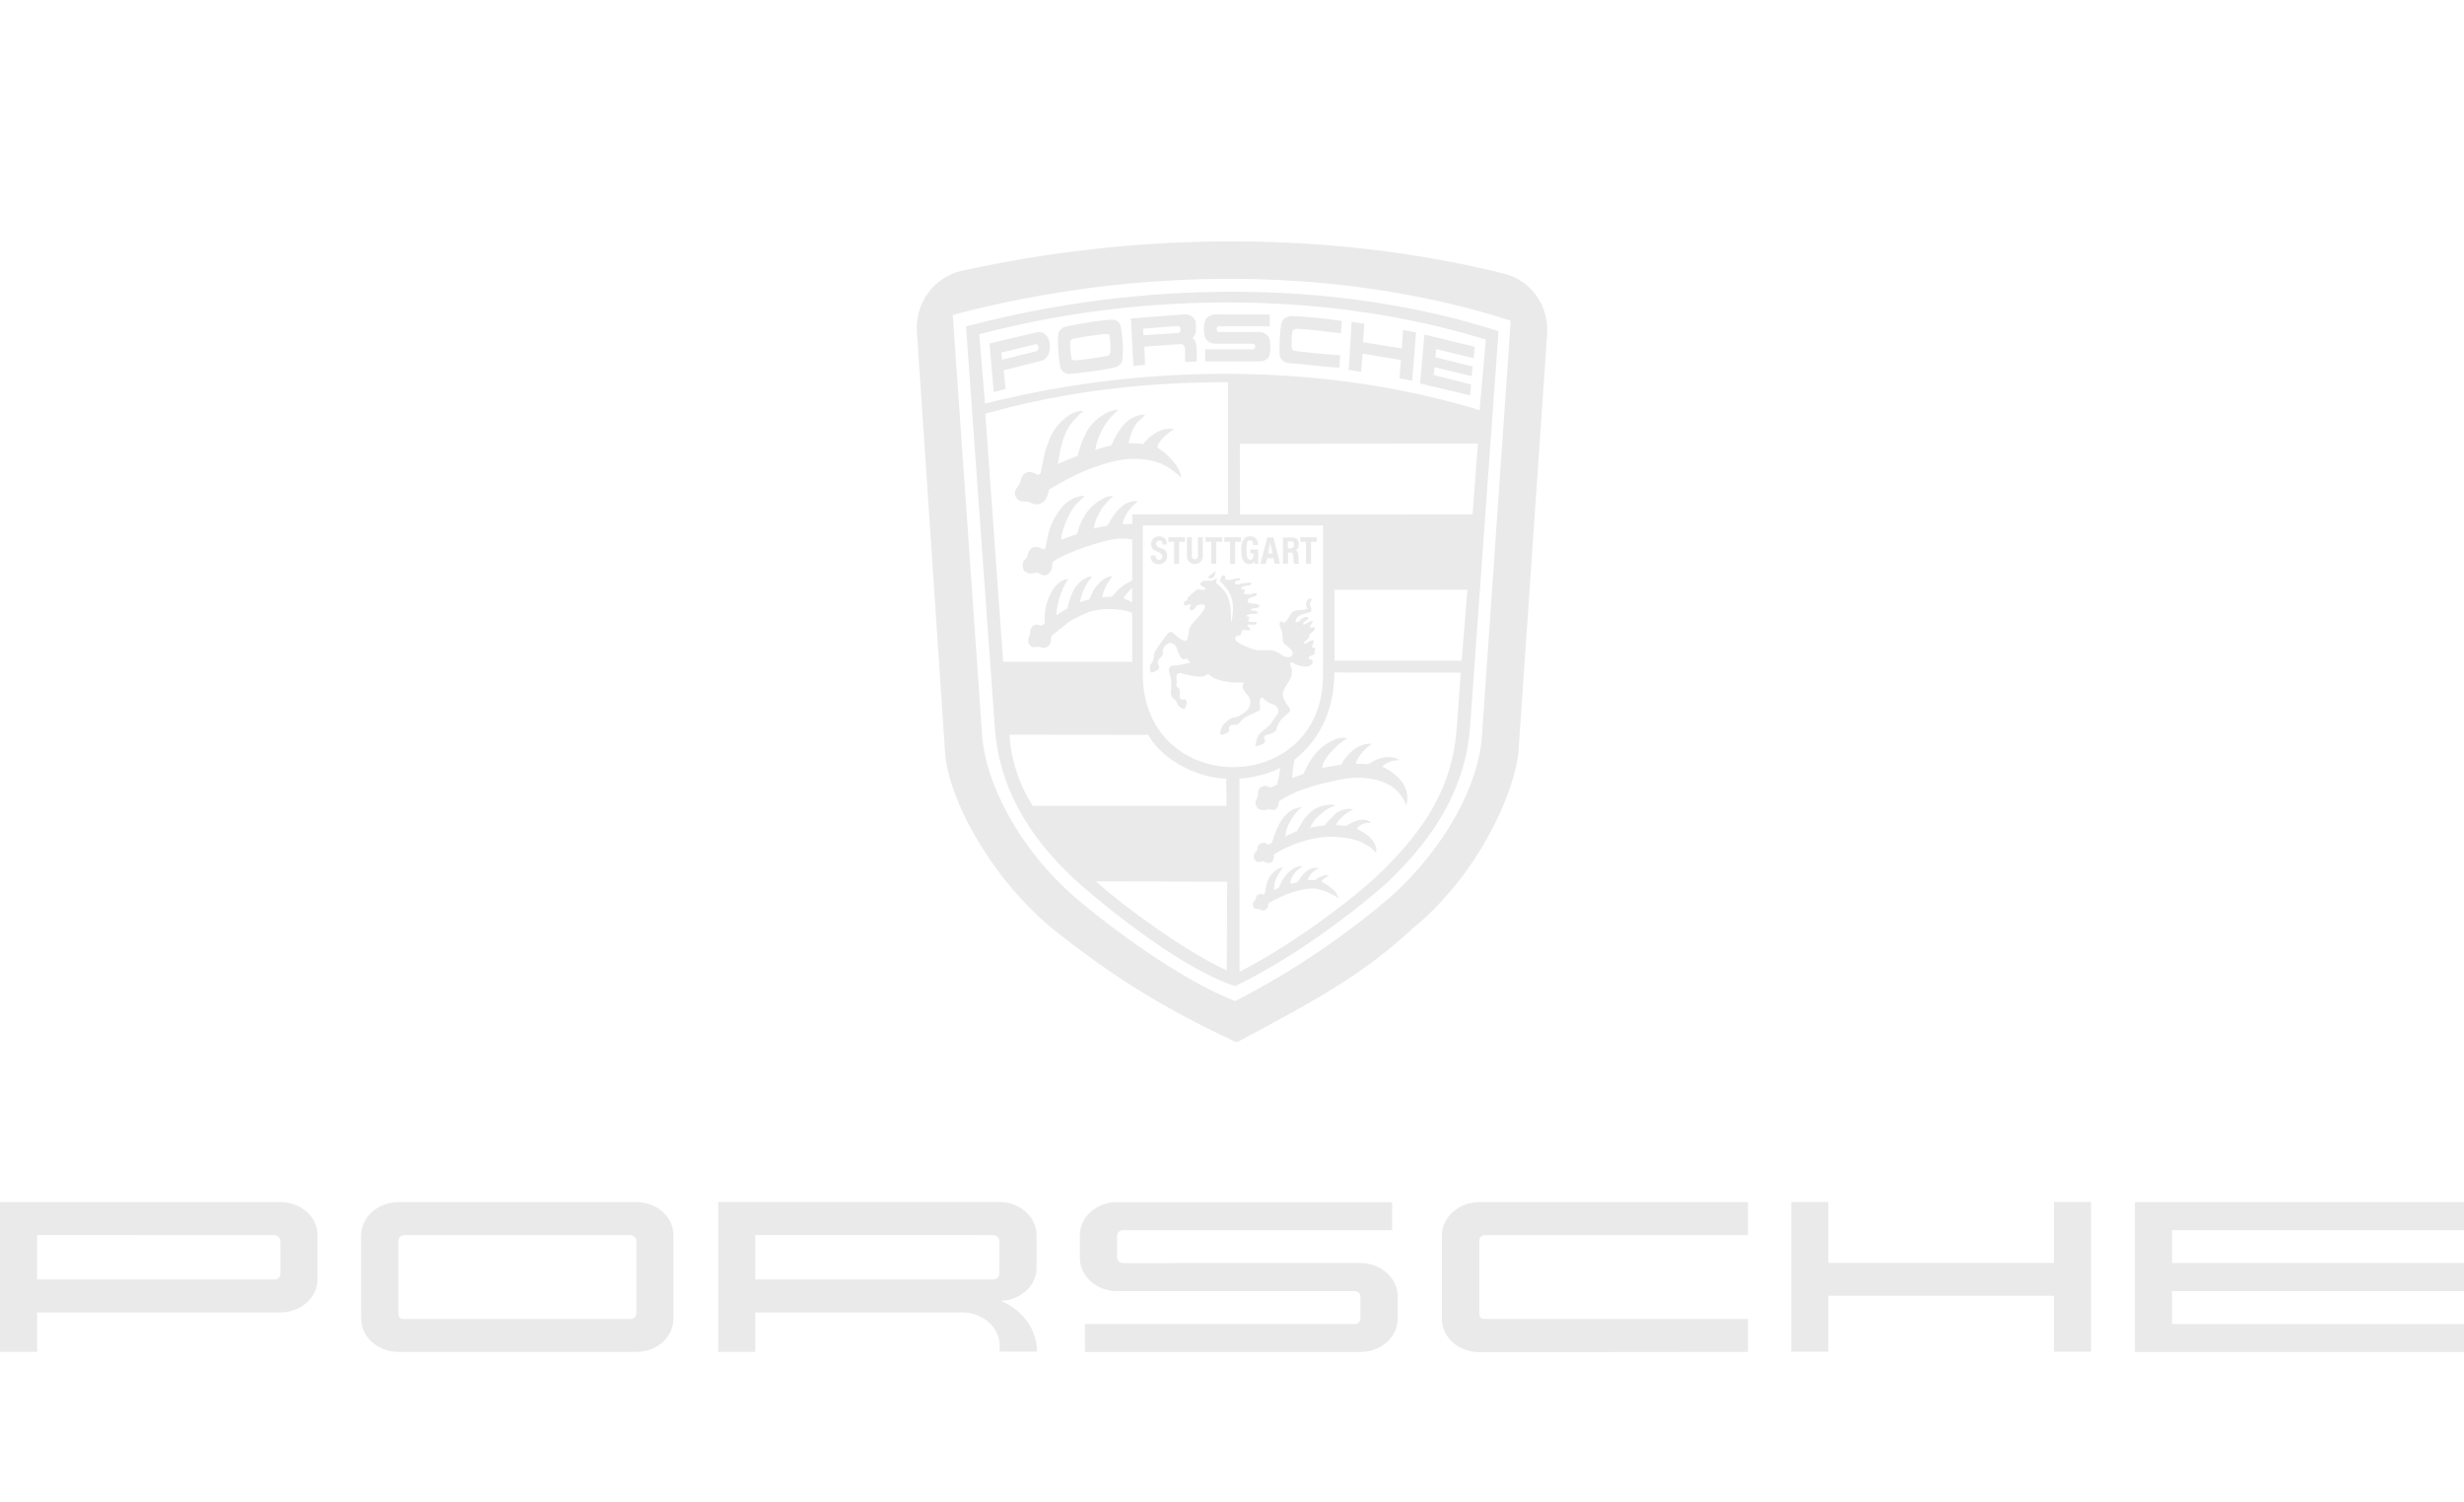 <svg width="82" height="50" viewBox="0 0 82 50" fill="none" xmlns="http://www.w3.org/2000/svg">
<path d="M72.285 40.939V42.035H82V42.969H72.285V44.065H82V44.995H71.049V40.008H82V40.939H72.285ZM68.353 42.028H60.846V40H59.612V44.986H60.846V43.124H68.353V44.986H69.587V40H68.353L68.353 42.028ZM47.986 41.109V43.892C47.985 44.037 48.017 44.181 48.078 44.315C48.14 44.45 48.231 44.572 48.346 44.675C48.461 44.778 48.598 44.859 48.749 44.915C48.9 44.971 49.062 45 49.225 45L58.172 44.992V43.896H49.392C49.351 43.895 49.312 43.881 49.282 43.856C49.252 43.831 49.234 43.797 49.231 43.761V41.258C49.237 41.215 49.261 41.175 49.298 41.147C49.335 41.118 49.383 41.103 49.432 41.104H58.172V40.008H49.24C48.909 40.007 48.592 40.122 48.357 40.329C48.122 40.535 47.988 40.816 47.986 41.11V41.109ZM45.267 42.033L37.385 42.036C37.359 42.038 37.332 42.034 37.307 42.026C37.282 42.018 37.259 42.006 37.24 41.99C37.22 41.974 37.205 41.954 37.194 41.932C37.183 41.911 37.178 41.888 37.177 41.864V41.117C37.177 41.093 37.183 41.069 37.193 41.048C37.204 41.026 37.219 41.006 37.238 40.989C37.258 40.973 37.281 40.96 37.306 40.952C37.331 40.943 37.357 40.939 37.384 40.94H46.329V40.009H37.157C36.83 40.012 36.518 40.131 36.289 40.338C36.061 40.546 35.934 40.825 35.938 41.116V41.863C35.938 42.157 36.069 42.439 36.303 42.647C36.537 42.855 36.854 42.971 37.185 42.971L45.067 42.969C45.093 42.968 45.12 42.972 45.145 42.98C45.169 42.988 45.192 43.001 45.211 43.017C45.23 43.033 45.246 43.052 45.257 43.073C45.267 43.095 45.273 43.118 45.274 43.141V43.892C45.274 43.915 45.268 43.938 45.258 43.96C45.247 43.982 45.231 44.001 45.212 44.017C45.193 44.033 45.17 44.046 45.145 44.054C45.12 44.062 45.093 44.065 45.067 44.064H36.107V44.995H45.267C45.597 44.995 45.914 44.879 46.148 44.673C46.382 44.466 46.514 44.185 46.514 43.892V43.142C46.513 42.848 46.381 42.567 46.148 42.36C45.914 42.152 45.597 42.035 45.267 42.034V42.033ZM34.509 44.969V44.982H33.267V44.786C33.267 44.492 33.136 44.21 32.901 44.003C32.668 43.795 32.35 43.678 32.019 43.678H25.136V44.99H23.902V40.004H33.256C33.419 40.004 33.58 40.032 33.731 40.087C33.881 40.143 34.018 40.224 34.133 40.326C34.248 40.428 34.34 40.549 34.403 40.683C34.465 40.816 34.497 40.959 34.497 41.104V42.185C34.499 42.471 34.376 42.746 34.153 42.953C33.93 43.16 33.625 43.281 33.303 43.291C33.664 43.44 33.969 43.676 34.183 43.974C34.396 44.271 34.51 44.617 34.509 44.97V44.969ZM33.259 41.293C33.258 41.244 33.236 41.196 33.197 41.161C33.157 41.125 33.104 41.105 33.048 41.104L25.135 41.102V42.581H33.071C33.122 42.578 33.17 42.557 33.205 42.523C33.24 42.489 33.259 42.444 33.258 42.398L33.259 41.293ZM22.411 41.106V43.889C22.412 44.034 22.38 44.178 22.318 44.312C22.256 44.446 22.165 44.567 22.05 44.67C21.934 44.773 21.797 44.854 21.647 44.909C21.496 44.964 21.334 44.993 21.171 44.992H13.272C13.108 44.993 12.946 44.966 12.794 44.911C12.643 44.856 12.505 44.775 12.388 44.673C12.272 44.571 12.179 44.45 12.116 44.316C12.052 44.182 12.019 44.038 12.018 43.893V41.11C12.02 40.816 12.153 40.535 12.388 40.328C12.623 40.121 12.941 40.005 13.272 40.006H21.191C21.516 40.01 21.827 40.127 22.056 40.333C22.284 40.539 22.412 40.817 22.411 41.106ZM21.18 41.293C21.178 41.243 21.154 41.196 21.114 41.16C21.074 41.125 21.02 41.105 20.963 41.105H13.463C13.414 41.104 13.366 41.119 13.328 41.148C13.291 41.176 13.267 41.216 13.261 41.259V43.762C13.264 43.799 13.282 43.833 13.312 43.858C13.342 43.883 13.382 43.897 13.422 43.897H20.982C21.035 43.895 21.085 43.874 21.122 43.84C21.159 43.807 21.18 43.762 21.181 43.715L21.18 41.293ZM10.567 41.106V42.576C10.567 42.721 10.535 42.865 10.473 42.999C10.41 43.133 10.318 43.255 10.203 43.357C10.087 43.459 9.95 43.541 9.798 43.596C9.647 43.651 9.485 43.679 9.322 43.678H1.234V44.991H0V40.005H9.322C9.485 40.005 9.647 40.032 9.799 40.087C9.95 40.142 10.087 40.223 10.203 40.326C10.319 40.428 10.411 40.55 10.473 40.683C10.536 40.817 10.568 40.961 10.568 41.106H10.567ZM9.33 41.294C9.33 41.244 9.307 41.197 9.268 41.161C9.229 41.126 9.175 41.106 9.12 41.105L1.234 41.103V42.582H9.144C9.196 42.579 9.244 42.559 9.279 42.525C9.314 42.49 9.333 42.446 9.331 42.399L9.33 41.294Z" fill="#EAEAEA"/>
<path fill-rule="evenodd" clip-rule="evenodd" d="M47.003 30.908C45.411 32.372 44.041 33.161 41.155 34.69C38.468 33.456 36.715 32.24 35.194 31.042C33.092 29.39 31.583 26.707 31.452 25.061L30.514 11.049C30.45 10.092 31.073 9.22 32.009 9.013C38.077 7.676 44.389 7.707 50.052 9.106C50.961 9.33 51.551 10.189 51.487 11.123L50.532 25.028C50.397 26.432 49.153 29.162 47.003 30.908ZM49.316 24.514L50.276 10.671C44.651 8.863 37.914 8.836 31.707 10.481L32.687 24.505C32.789 25.963 33.829 28.192 35.822 29.9C37.021 30.928 39.371 32.654 41.106 33.316C43.106 32.295 44.924 31.025 46.365 29.771C48.152 28.127 49.207 26.084 49.316 24.514ZM46.134 29.405C44.753 30.608 42.893 31.956 41.106 32.817C39.51 32.318 37.152 30.48 36.017 29.492C34.037 27.766 33.232 25.96 33.11 24.252L32.148 10.865C38.058 9.298 44.509 9.298 49.87 11.021L48.919 24.23C48.781 25.987 47.972 27.666 46.134 29.405ZM32.59 11.125L32.781 13.432C38.422 12.008 44.333 12.151 49.239 13.649L49.449 11.302C44.366 9.728 38.194 9.643 32.59 11.125ZM46.62 11.981L45.347 11.769L45.298 12.373L44.884 12.31L44.981 10.709L45.405 10.772L45.361 11.387L46.651 11.597L46.693 10.982L47.125 11.065L46.995 12.67L46.573 12.592L46.62 11.981ZM40.479 11.438C40.324 11.438 40.199 11.396 40.117 11.257C40.047 11.143 40.047 10.772 40.117 10.649C40.195 10.506 40.335 10.466 40.45 10.466L42.254 10.468L42.259 10.861L40.552 10.859C40.468 10.859 40.465 11.049 40.559 11.049H41.904C42.062 11.049 42.201 11.145 42.245 11.271C42.294 11.405 42.285 11.709 42.245 11.834C42.208 11.959 42.066 12.028 41.888 12.028H40.108L40.106 11.626H41.691C41.715 11.624 41.736 11.613 41.752 11.596C41.768 11.579 41.777 11.556 41.777 11.532C41.777 11.508 41.768 11.486 41.752 11.468C41.736 11.451 41.715 11.44 41.691 11.438H40.479ZM39.435 11.598C39.434 11.578 39.43 11.558 39.422 11.54C39.414 11.522 39.402 11.505 39.388 11.492C39.373 11.478 39.356 11.467 39.338 11.46C39.319 11.453 39.3 11.45 39.28 11.451L38.082 11.538L38.107 12.137L37.719 12.177L37.637 10.597L39.419 10.462C39.65 10.445 39.785 10.619 39.796 10.764C39.809 10.936 39.816 11.158 39.683 11.249C39.794 11.332 39.822 11.455 39.825 11.627L39.829 12.032L39.441 12.048L39.435 11.598ZM39.181 11.085C39.333 11.076 39.32 10.837 39.181 10.85L38.041 10.938L38.054 11.157L39.181 11.085ZM35.447 10.875C35.813 10.788 36.562 10.667 36.955 10.638C37.134 10.625 37.274 10.719 37.298 10.86C37.356 11.184 37.392 11.519 37.352 11.969C37.341 12.098 37.23 12.201 37.084 12.232C36.581 12.344 36.015 12.405 35.596 12.445C35.489 12.456 35.321 12.371 35.292 12.237C35.219 11.91 35.193 11.454 35.215 11.141C35.224 11.025 35.33 10.902 35.447 10.875ZM36.871 11.838C36.922 11.827 36.944 11.771 36.949 11.731C36.967 11.608 36.951 11.286 36.922 11.178C36.913 11.136 36.878 11.109 36.798 11.116C36.581 11.129 36.007 11.212 35.723 11.274C35.648 11.292 35.619 11.337 35.614 11.377C35.601 11.482 35.632 11.771 35.659 11.932C35.665 11.97 35.714 11.996 35.752 11.995C36.135 11.963 36.588 11.901 36.871 11.838ZM43.158 10.942C43.074 10.94 43.016 10.991 43.01 11.036C42.989 11.168 42.983 11.338 42.983 11.559C42.983 11.588 43.031 11.668 43.074 11.675C43.455 11.729 44.195 11.796 44.599 11.823L44.574 12.236C44.044 12.212 43.49 12.127 42.916 12.086C42.728 12.073 42.59 11.97 42.584 11.787C42.573 11.485 42.59 11.029 42.643 10.763C42.679 10.6 42.834 10.515 43.009 10.519C43.539 10.54 43.96 10.586 44.654 10.68L44.628 11.092C44.291 11.062 43.652 10.962 43.158 10.942ZM34.483 11.062C35.019 10.934 35.101 11.896 34.653 12.008L33.403 12.323L33.463 12.944L33.071 13.05L32.931 11.431L34.483 11.062ZM34.476 11.691C34.605 11.662 34.587 11.43 34.45 11.459L33.321 11.734L33.348 11.973L34.476 11.691ZM47.743 12.221L47.716 12.48L48.956 12.796L48.922 13.158L47.26 12.762L47.404 11.132L49.078 11.541L49.04 11.921L47.794 11.617L47.77 11.892L49.007 12.196L48.976 12.518L47.743 12.221ZM35.751 16.86C35.578 17.092 35.418 17.45 35.343 17.754C35.316 17.857 35.316 17.895 35.334 17.962C35.498 17.888 35.711 17.817 35.835 17.776C35.884 17.667 35.91 17.542 35.953 17.441C36.019 17.285 36.061 17.217 36.13 17.108C36.327 16.799 36.744 16.495 37.052 16.502C36.95 16.591 36.737 16.815 36.653 16.949C36.584 17.061 36.52 17.182 36.471 17.307C36.429 17.419 36.416 17.501 36.405 17.593C36.564 17.546 36.722 17.513 36.824 17.506C36.893 17.468 36.915 17.394 36.952 17.325C37.07 17.103 37.3 16.855 37.447 16.775C37.564 16.71 37.737 16.647 37.861 16.688C37.728 16.788 37.589 16.949 37.527 17.045C37.462 17.148 37.358 17.347 37.362 17.441C37.471 17.45 37.626 17.441 37.688 17.425L37.682 17.117L40.867 17.114L40.865 12.719C38.387 12.719 35.671 12.956 32.791 13.768L33.385 22.024H37.679V20.41C37.507 20.28 36.704 20.186 36.21 20.381C36.09 20.428 35.7 20.598 35.523 20.738L35.024 21.137C34.975 21.177 34.971 21.264 34.971 21.331C34.971 21.478 34.8 21.59 34.705 21.559C34.627 21.532 34.521 21.517 34.423 21.539C34.319 21.561 34.226 21.429 34.217 21.353C34.203 21.259 34.277 21.137 34.281 21.096C34.286 21.058 34.261 20.908 34.399 20.817C34.461 20.777 34.547 20.779 34.609 20.812C34.627 20.823 34.649 20.826 34.669 20.821C34.691 20.812 34.751 20.759 34.767 20.745C34.773 20.656 34.76 20.515 34.769 20.437C34.789 20.285 34.798 20.198 34.844 20.05C34.884 19.923 34.971 19.737 35.035 19.632C35.15 19.442 35.378 19.259 35.549 19.274C35.483 19.364 35.461 19.411 35.412 19.502C35.321 19.67 35.236 19.947 35.197 20.135C35.17 20.256 35.157 20.35 35.163 20.477C35.294 20.379 35.432 20.298 35.523 20.247C35.565 20.026 35.651 19.786 35.744 19.61C35.855 19.397 36.154 19.167 36.35 19.185C36.166 19.386 36.035 19.666 35.986 19.844C35.966 19.916 35.941 19.999 35.953 20.043C36.026 20.003 36.177 19.963 36.25 19.956C36.299 19.833 36.365 19.686 36.421 19.599C36.593 19.33 36.866 19.167 37.021 19.174C36.899 19.339 36.795 19.489 36.72 19.71C36.698 19.775 36.687 19.844 36.687 19.878C36.782 19.862 36.93 19.862 36.99 19.862C37.101 19.762 37.181 19.641 37.314 19.538C37.425 19.451 37.631 19.332 37.68 19.323V17.966C37.68 17.937 37.327 17.91 37.152 17.933C36.687 17.989 35.523 18.358 35.031 18.7C35.019 18.729 35.022 18.892 34.988 18.968C34.96 19.037 34.886 19.109 34.816 19.14C34.689 19.196 34.543 19.026 34.478 19.051C34.412 19.075 34.27 19.133 34.117 19.024C34.048 18.975 34.013 18.836 34.037 18.733C34.06 18.66 34.122 18.602 34.17 18.555C34.215 18.51 34.184 18.338 34.343 18.235C34.454 18.163 34.607 18.221 34.724 18.284C34.748 18.276 34.77 18.263 34.789 18.246C34.804 18.199 34.829 18.056 34.851 17.944C34.877 17.823 34.886 17.745 34.922 17.634C35.011 17.363 35.223 16.974 35.445 16.771C35.62 16.614 35.893 16.489 36.095 16.502C36.075 16.533 35.824 16.759 35.751 16.86ZM36.263 14.213C36.432 13.976 36.875 13.619 37.217 13.639C37.03 13.802 36.866 13.983 36.751 14.175C36.6 14.424 36.478 14.734 36.452 14.974C36.565 14.931 36.831 14.855 36.984 14.822C37.119 14.524 37.297 14.196 37.516 14.019C37.673 13.892 37.899 13.782 38.11 13.807C38.061 13.876 37.981 13.93 37.922 13.986C37.813 14.082 37.738 14.211 37.678 14.343C37.633 14.441 37.558 14.737 37.556 14.75C37.709 14.748 37.979 14.766 38.037 14.784C38.217 14.547 38.609 14.202 39.079 14.281C38.875 14.392 38.502 14.719 38.525 14.898C38.831 15.097 39.287 15.515 39.307 15.901C39.099 15.682 38.755 15.465 38.582 15.405C38.168 15.258 37.673 15.237 37.261 15.313C36.401 15.477 35.641 15.852 34.911 16.293C34.894 16.411 34.829 16.59 34.776 16.65C34.723 16.711 34.643 16.769 34.557 16.782C34.448 16.8 34.337 16.755 34.244 16.706C34.184 16.673 34.027 16.715 33.927 16.662C33.858 16.626 33.752 16.525 33.781 16.366C33.805 16.226 33.945 16.141 33.965 16.006C33.993 15.81 34.135 15.725 34.209 15.711C34.288 15.696 34.37 15.723 34.443 15.756C34.474 15.772 34.508 15.799 34.537 15.808C34.565 15.799 34.607 15.763 34.632 15.752C34.639 15.729 34.712 15.32 34.752 15.142C34.791 14.963 34.86 14.81 34.918 14.643C35.091 14.147 35.625 13.646 36.053 13.673C36.031 13.704 35.893 13.805 35.703 14.028C35.395 14.393 35.317 14.779 35.202 15.443C35.439 15.332 35.645 15.251 35.86 15.173C35.911 14.967 35.98 14.766 36.064 14.572C36.119 14.446 36.186 14.323 36.263 14.213ZM49.183 14.763L41.26 14.77L41.267 17.122L49.006 17.117L49.183 14.763ZM42.17 26.94C42.079 26.987 41.966 26.958 41.92 26.938C41.84 26.904 41.787 26.821 41.78 26.725C41.773 26.649 41.846 26.558 41.862 26.475C41.868 26.441 41.833 26.276 41.973 26.191C42 26.175 42.079 26.146 42.135 26.155C42.19 26.166 42.234 26.202 42.29 26.211C42.365 26.184 42.437 26.149 42.505 26.106C42.549 25.934 42.582 25.735 42.604 25.558C42.208 25.757 41.689 25.891 41.248 25.909L41.25 32.341C43.101 31.393 45.132 29.842 45.996 28.99C47.395 27.615 48.337 26.222 48.481 24.215L48.612 22.386L44.407 22.381C44.407 23.418 44.063 24.501 43.081 25.283C43.026 25.509 42.999 25.889 43.003 25.898C43.139 25.842 43.265 25.793 43.376 25.759C43.385 25.746 43.542 25.399 43.613 25.306C43.779 25.046 44.003 24.825 44.276 24.677C44.447 24.59 44.655 24.509 44.839 24.579C44.597 24.695 44.409 24.905 44.296 25.026C44.191 25.138 44.07 25.303 44.014 25.473C44.007 25.503 44.001 25.532 43.996 25.562C44.11 25.527 44.471 25.473 44.621 25.453C44.639 25.451 44.686 25.35 44.721 25.301C44.766 25.241 44.792 25.203 44.863 25.122C45.045 24.923 45.353 24.711 45.652 24.758C45.488 24.863 45.309 25.03 45.165 25.294C45.145 25.334 45.118 25.39 45.129 25.415C45.173 25.424 45.393 25.419 45.526 25.435C45.679 25.339 45.841 25.254 46.016 25.216C46.213 25.171 46.471 25.207 46.572 25.301C46.453 25.294 46.34 25.316 46.231 25.359C46.169 25.384 46.045 25.442 45.998 25.522C46.116 25.555 46.309 25.683 46.431 25.786C46.515 25.857 46.617 25.96 46.681 26.054C46.843 26.276 46.876 26.673 46.79 26.792C46.765 26.723 46.739 26.654 46.701 26.589C46.623 26.457 46.501 26.314 46.397 26.235C45.894 25.849 45.169 25.828 44.577 25.949C44.069 26.054 43.154 26.247 42.555 26.676C42.571 26.752 42.524 26.879 42.456 26.928C42.365 26.996 42.237 26.904 42.17 26.94ZM43.158 27.663C43.224 27.56 43.304 27.41 43.344 27.345C43.484 27.119 43.685 26.952 43.823 26.887C44.011 26.795 44.315 26.742 44.45 26.809C44.302 26.844 44.189 26.914 44.084 26.987C43.978 27.061 43.769 27.254 43.716 27.334C43.657 27.424 43.617 27.504 43.601 27.547C43.769 27.508 43.971 27.477 44.075 27.477C44.151 27.381 44.35 27.151 44.499 27.043C44.619 26.958 44.874 26.873 45.033 26.943C44.88 26.992 44.61 27.207 44.51 27.361C44.488 27.396 44.468 27.435 44.463 27.455C44.545 27.462 44.701 27.477 44.785 27.488C44.794 27.488 45.024 27.345 45.129 27.316C45.264 27.278 45.486 27.229 45.625 27.379C45.523 27.381 45.428 27.39 45.353 27.424C45.244 27.473 45.197 27.508 45.149 27.578C45.361 27.692 45.583 27.81 45.714 28.02C45.761 28.094 45.831 28.269 45.792 28.383C45.725 28.298 45.634 28.215 45.561 28.172C45.457 28.112 45.381 28.054 45.255 28.005C44.858 27.855 44.34 27.815 43.925 27.871C43.388 27.94 42.73 28.208 42.393 28.441C42.415 28.546 42.364 28.669 42.304 28.698C42.178 28.763 42.056 28.653 42.034 28.66C42.001 28.671 41.899 28.707 41.826 28.675C41.752 28.646 41.706 28.517 41.735 28.434C41.757 28.371 41.846 28.282 41.846 28.282C41.832 28.146 41.921 28.063 42.043 28.047C42.112 28.041 42.16 28.094 42.216 28.105C42.267 28.081 42.302 28.063 42.329 28.049C42.36 27.938 42.406 27.824 42.437 27.73C42.488 27.571 42.564 27.43 42.659 27.283C42.797 27.07 43.041 26.869 43.331 26.865C43.242 26.934 43.191 26.972 43.136 27.041C43.04 27.162 42.967 27.272 42.901 27.401C42.841 27.515 42.785 27.685 42.776 27.835C42.902 27.774 43.029 27.716 43.158 27.663ZM43.115 28.872C43.19 28.841 43.27 28.819 43.35 28.828C43.164 28.948 42.993 29.125 42.946 29.335C42.942 29.357 42.942 29.402 42.962 29.415C43.015 29.402 43.15 29.373 43.186 29.355C43.208 29.308 43.263 29.234 43.301 29.185C43.434 29.006 43.625 28.828 43.889 28.895C43.715 28.973 43.616 29.082 43.54 29.221C43.527 29.245 43.518 29.293 43.536 29.293C43.58 29.293 43.749 29.286 43.773 29.286C43.851 29.216 44.077 29.084 44.232 29.134C44.155 29.17 44.084 29.219 44.022 29.279C44.006 29.297 43.986 29.319 43.982 29.346C44.119 29.415 44.241 29.494 44.354 29.592C44.414 29.643 44.501 29.739 44.554 29.905C44.421 29.789 43.986 29.581 43.749 29.569C43.594 29.563 43.401 29.592 43.303 29.614C42.929 29.699 42.543 29.869 42.213 30.059C42.215 30.124 42.204 30.202 42.131 30.263C42.082 30.303 41.976 30.323 41.935 30.265C41.914 30.234 41.769 30.267 41.739 30.227C41.739 30.227 41.701 30.169 41.696 30.099C41.692 30.026 41.74 29.981 41.781 29.943C41.792 29.93 41.789 29.805 41.883 29.762C41.94 29.735 41.998 29.744 42.047 29.776C42.067 29.764 42.082 29.753 42.095 29.744C42.106 29.599 42.133 29.465 42.186 29.319C42.26 29.114 42.499 28.863 42.705 28.872C42.565 29.024 42.452 29.234 42.414 29.409C42.404 29.465 42.399 29.574 42.399 29.625C42.449 29.595 42.501 29.569 42.554 29.548C42.577 29.494 42.641 29.36 42.674 29.299C42.758 29.142 42.946 28.941 43.115 28.872ZM33.597 24.451C33.624 25.229 33.939 26.168 34.371 26.819H40.82L40.807 25.911C39.977 25.911 38.712 25.359 38.211 24.456L33.597 24.451ZM38.031 22.422C38.031 26.558 44.029 26.558 44.029 22.465L44.032 17.488L38.031 17.486V22.422ZM39.963 20.44C40.034 20.362 40.096 20.259 40.11 20.172C40.121 20.1 39.921 20.105 39.848 20.149C39.808 20.174 39.77 20.223 39.739 20.268C39.717 20.302 39.638 20.328 39.598 20.291C39.555 20.25 39.631 20.181 39.629 20.138C39.629 20.067 39.493 20.174 39.431 20.145C39.389 20.125 39.387 20.06 39.416 20.022C39.431 20.002 39.476 20.011 39.496 19.989C39.516 19.966 39.516 19.933 39.522 19.904C39.531 19.87 39.567 19.855 39.589 19.83C39.673 19.747 39.833 19.606 39.864 19.609C39.937 19.615 40.041 19.653 40.105 19.62C40.118 19.613 40.143 19.591 40.121 19.577L39.948 19.463C39.947 19.445 39.95 19.427 39.957 19.41C39.964 19.394 39.974 19.379 39.988 19.367C40.068 19.295 40.192 19.345 40.296 19.329C40.369 19.318 40.438 19.289 40.491 19.237C40.504 19.291 40.471 19.345 40.471 19.4C40.537 19.463 40.606 19.517 40.67 19.577C40.861 19.769 40.943 20.049 40.956 20.295C40.968 20.409 40.968 20.525 40.968 20.715C40.999 20.634 41.019 20.516 41.025 20.413C41.054 20.109 41.008 19.839 40.837 19.608C40.768 19.511 40.689 19.421 40.602 19.34C40.611 19.25 40.686 19.099 40.757 19.154C40.804 19.19 40.735 19.244 40.784 19.275C40.837 19.308 40.915 19.304 40.948 19.297C41.025 19.277 41.101 19.257 41.172 19.25C41.205 19.248 41.26 19.233 41.272 19.266C41.28 19.288 41.256 19.304 41.231 19.313C41.203 19.322 41.158 19.315 41.134 19.34C41.114 19.36 41.094 19.382 41.101 19.411C41.11 19.445 41.145 19.463 41.181 19.452C41.314 19.414 41.452 19.393 41.591 19.389C41.664 19.389 41.648 19.443 41.613 19.463C41.589 19.476 41.551 19.487 41.526 19.49C41.396 19.505 41.298 19.514 41.313 19.59C41.325 19.642 41.407 19.592 41.424 19.63C41.444 19.671 41.389 19.693 41.394 19.72C41.407 19.805 41.569 19.787 41.644 19.769C41.699 19.756 41.788 19.711 41.814 19.747C41.839 19.778 41.819 19.827 41.788 19.836C41.708 19.858 41.571 19.899 41.533 19.943C41.497 19.986 41.54 20.073 41.582 20.078C41.677 20.089 41.781 20.089 41.857 20.111C41.885 20.12 41.91 20.14 41.91 20.171C41.91 20.205 41.876 20.216 41.85 20.225C41.799 20.241 41.712 20.241 41.666 20.261C41.65 20.268 41.619 20.279 41.624 20.297C41.637 20.33 41.704 20.321 41.759 20.328C41.79 20.33 41.85 20.355 41.85 20.388C41.85 20.424 41.819 20.435 41.764 20.431C41.677 20.424 41.597 20.435 41.56 20.451C41.548 20.455 41.482 20.464 41.484 20.496C41.489 20.534 41.56 20.509 41.577 20.547C41.593 20.583 41.544 20.603 41.54 20.648C41.54 20.666 41.549 20.675 41.566 20.681C41.624 20.706 41.69 20.703 41.748 20.692C41.808 20.681 41.83 20.762 41.815 20.771C41.737 20.813 41.564 20.769 41.524 20.793C41.469 20.829 41.617 20.909 41.613 20.927C41.608 20.947 41.591 20.968 41.577 20.972C41.502 21.001 41.405 20.945 41.349 20.977C41.303 21.006 41.322 21.079 41.294 21.117C41.258 21.164 41.178 21.144 41.143 21.171C41.096 21.204 41.094 21.285 41.145 21.334C41.185 21.372 41.223 21.399 41.274 21.424C41.504 21.54 41.744 21.656 41.968 21.64C42.083 21.634 42.272 21.627 42.376 21.654C42.511 21.687 42.648 21.792 42.719 21.837C42.777 21.873 42.87 21.882 42.943 21.855C42.996 21.837 43.032 21.775 43.021 21.721C42.987 21.542 42.695 21.486 42.69 21.307C42.686 21.102 42.668 20.99 42.602 20.86C42.577 20.811 42.573 20.697 42.631 20.681C42.677 20.67 42.693 20.735 42.73 20.72C42.901 20.652 42.908 20.38 43.085 20.328C43.189 20.299 43.539 20.295 43.511 20.25C43.437 20.145 43.471 20.024 43.511 19.968C43.537 19.932 43.61 19.897 43.639 19.932C43.679 19.979 43.579 20.035 43.586 20.105C43.592 20.169 43.686 20.295 43.615 20.362C43.573 20.402 43.256 20.416 43.162 20.559C43.105 20.646 43.098 20.715 43.167 20.708C43.222 20.702 43.269 20.634 43.32 20.596C43.411 20.529 43.484 20.503 43.535 20.552C43.562 20.576 43.526 20.623 43.477 20.637C43.438 20.65 43.34 20.755 43.367 20.782C43.406 20.825 43.628 20.63 43.684 20.67C43.712 20.692 43.575 20.836 43.599 20.874C43.628 20.921 43.721 20.847 43.75 20.883C43.792 20.936 43.677 21.041 43.61 21.088C43.559 21.122 43.579 21.247 43.506 21.285C43.424 21.325 43.386 21.397 43.395 21.408C43.404 21.426 43.424 21.439 43.455 21.419C43.546 21.361 43.659 21.292 43.705 21.31C43.732 21.321 43.694 21.448 43.661 21.508C43.628 21.569 43.796 21.535 43.772 21.587C43.754 21.625 43.743 21.683 43.754 21.736C43.767 21.806 43.572 21.821 43.555 21.868C43.535 21.922 43.575 21.935 43.594 21.938C43.712 21.956 43.697 22.065 43.65 22.112C43.588 22.175 43.481 22.199 43.388 22.183C43.308 22.17 43.129 22.137 43.023 22.056C42.989 22.032 42.941 22.049 42.934 22.083C42.927 22.121 42.967 22.19 42.985 22.248C43.01 22.336 42.996 22.445 42.967 22.53C42.905 22.707 42.739 22.854 42.692 23.067C42.681 23.123 42.697 23.192 42.719 23.246C42.768 23.362 42.839 23.471 42.918 23.57C42.93 23.601 42.945 23.637 42.932 23.666C42.914 23.711 42.777 23.807 42.737 23.845C42.61 23.963 42.502 24.118 42.477 24.285C42.468 24.346 42.34 24.406 42.253 24.431C42.189 24.449 42.123 24.466 42.07 24.509C42.063 24.558 42.092 24.601 42.098 24.65C42.109 24.735 42.003 24.777 41.921 24.804C41.883 24.817 41.843 24.829 41.799 24.829C41.783 24.829 41.779 24.802 41.781 24.788C41.806 24.672 41.828 24.578 41.872 24.482C41.89 24.446 41.919 24.417 41.947 24.393L42.264 24.124L42.513 23.765C42.535 23.731 42.544 23.702 42.544 23.677C42.544 23.608 42.515 23.543 42.466 23.498C42.404 23.442 42.313 23.434 42.245 23.398C42.156 23.353 42.027 23.228 42.009 23.219C41.961 23.194 41.932 23.284 41.925 23.335C41.914 23.413 41.939 23.487 41.936 23.565C41.936 23.601 41.932 23.621 41.914 23.644C41.706 23.764 41.447 23.809 41.293 24.001C41.267 24.035 41.242 24.071 41.207 24.095C41.12 24.156 40.977 24.086 40.912 24.18C40.883 24.223 40.917 24.279 40.906 24.326C40.899 24.352 40.848 24.388 40.808 24.408C40.755 24.433 40.697 24.446 40.639 24.451C40.575 24.419 40.615 24.328 40.637 24.263C40.659 24.196 40.691 24.129 40.741 24.084C40.817 24.017 40.912 23.932 40.972 23.903C41.023 23.878 41.1 23.878 41.163 23.854C41.228 23.834 41.29 23.803 41.346 23.764C41.437 23.706 41.522 23.635 41.573 23.536C41.63 23.424 41.623 23.275 41.55 23.179C41.484 23.092 41.406 23.006 41.362 22.908C41.337 22.855 41.355 22.781 41.393 22.732C41.391 22.73 41.364 22.711 41.349 22.716C41.032 22.73 40.71 22.694 40.415 22.575C40.338 22.544 40.258 22.443 40.202 22.437C40.151 22.43 40.12 22.495 40.069 22.508C39.987 22.53 39.881 22.517 39.786 22.508C39.675 22.497 39.444 22.448 39.278 22.394C39.251 22.398 39.222 22.403 39.198 22.419C39.163 22.443 39.156 22.497 39.154 22.542C39.149 22.602 39.167 22.658 39.16 22.721C39.158 22.752 39.14 22.785 39.149 22.815C39.158 22.85 39.194 22.866 39.218 22.888C39.258 22.926 39.264 23.005 39.264 23.067C39.264 23.137 39.24 23.228 39.298 23.275C39.333 23.304 39.382 23.266 39.426 23.275C39.475 23.284 39.49 23.345 39.493 23.392C39.495 23.445 39.451 23.559 39.422 23.588C39.402 23.608 39.369 23.593 39.344 23.581C39.28 23.552 39.22 23.506 39.185 23.443C39.169 23.416 39.169 23.383 39.154 23.354C39.129 23.304 39.085 23.276 39.041 23.242C38.987 23.201 38.976 23.128 38.967 23.063C38.961 23.002 38.972 22.944 38.976 22.884C38.988 22.764 38.98 22.643 38.954 22.526C38.934 22.437 38.885 22.347 38.907 22.258C38.919 22.216 38.947 22.175 38.987 22.157C39.202 22.147 39.414 22.11 39.619 22.046L39.486 21.913C39.453 21.913 39.426 21.947 39.393 21.947C39.358 21.947 39.309 21.896 39.295 21.878C39.227 21.775 39.182 21.656 39.151 21.535C39.123 21.489 39.087 21.442 39.034 21.419C38.997 21.403 38.957 21.395 38.916 21.397C38.806 21.446 38.704 21.542 38.695 21.665C38.693 21.697 38.71 21.724 38.706 21.755C38.699 21.808 38.659 21.844 38.622 21.882C38.584 21.92 38.548 21.958 38.533 22.012C38.52 22.057 38.535 22.104 38.555 22.146C38.568 22.175 38.584 22.204 38.573 22.235C38.546 22.309 38.371 22.385 38.32 22.385C38.302 22.385 38.287 22.361 38.28 22.34C38.26 22.273 38.265 22.202 38.278 22.135C38.325 22.084 38.36 22.023 38.38 21.956C38.407 21.867 38.393 21.77 38.435 21.687C38.546 21.497 38.83 21.117 38.885 21.062C38.91 21.037 38.97 21.024 38.994 21.039C39.114 21.118 39.185 21.214 39.3 21.274C39.362 21.305 39.44 21.352 39.495 21.308C39.55 21.263 39.559 20.963 39.595 20.887C39.66 20.755 39.839 20.581 39.963 20.44ZM42.17 18.578L42.121 18.765H41.944L42.175 17.885H42.376L42.598 18.759H42.42L42.376 18.578H42.17ZM42.352 18.418L42.272 18.065L42.197 18.418H42.352ZM41.704 18.138C41.706 18.08 41.689 18.004 41.642 17.986C41.593 17.968 41.542 17.984 41.52 18.017C41.482 18.08 41.482 18.165 41.485 18.294C41.485 18.373 41.487 18.482 41.502 18.534C41.54 18.652 41.64 18.659 41.688 18.585C41.713 18.549 41.713 18.48 41.711 18.417H41.609V18.288H41.873V18.762H41.746V18.697C41.744 18.701 41.688 18.744 41.662 18.757C41.617 18.777 41.533 18.777 41.465 18.748C41.407 18.724 41.352 18.645 41.327 18.545C41.303 18.44 41.314 18.303 41.314 18.187C41.316 18.064 41.38 17.928 41.469 17.876C41.531 17.841 41.646 17.841 41.719 17.867C41.808 17.899 41.877 18.028 41.864 18.138H41.704ZM38.734 17.898C38.805 17.943 38.843 18.026 38.83 18.122H38.69C38.69 18.032 38.653 17.99 38.577 17.988C38.531 17.985 38.473 18.039 38.473 18.079C38.471 18.198 38.575 18.222 38.646 18.244C38.699 18.26 38.763 18.294 38.794 18.341C38.852 18.426 38.859 18.515 38.812 18.631C38.79 18.687 38.706 18.754 38.635 18.77C38.555 18.788 38.457 18.779 38.378 18.719C38.313 18.669 38.284 18.573 38.298 18.486H38.455C38.455 18.529 38.462 18.56 38.48 18.587C38.493 18.605 38.517 18.634 38.559 18.636C38.576 18.637 38.593 18.634 38.608 18.628C38.624 18.622 38.638 18.613 38.65 18.601C38.661 18.589 38.67 18.574 38.676 18.558C38.681 18.542 38.683 18.525 38.681 18.508C38.672 18.372 38.446 18.363 38.369 18.276C38.275 18.169 38.304 17.996 38.38 17.927C38.484 17.829 38.626 17.829 38.734 17.898ZM43.211 18.481C43.213 18.515 43.215 18.633 43.219 18.709C43.222 18.731 43.244 18.761 43.244 18.763H43.078C43.056 18.763 43.053 18.723 43.051 18.689C43.047 18.6 43.055 18.387 42.969 18.387H42.863V18.761H42.697V17.889H42.996C43.147 17.889 43.222 17.976 43.222 18.095C43.222 18.173 43.219 18.265 43.131 18.302C43.177 18.347 43.204 18.414 43.211 18.481ZM42.983 18.015H42.859V18.25H42.95C43.1 18.25 43.098 18.015 42.983 18.015ZM39.24 18.764H39.074V18.029H38.883V17.881H39.433V18.029H39.24V18.764ZM40.31 18.764V18.029H40.12V17.881H40.671V18.029H40.476V18.764H40.31ZM40.746 17.881H41.298V18.031H41.103V18.764H40.937V18.031H40.746V17.881ZM43.63 18.031V18.767H43.464V18.031H43.273V17.881H43.823V18.031H43.63ZM39.867 18.511V17.883H40.029V18.495C40.029 18.862 39.502 18.862 39.502 18.507V17.883H39.663V18.513C39.664 18.65 39.867 18.65 39.867 18.511ZM40.241 19.171C40.29 19.128 40.358 19.07 40.438 19.019C40.509 18.972 40.429 19.079 40.425 19.124C40.411 19.244 40.32 19.258 40.221 19.236C40.203 19.231 40.21 19.197 40.241 19.171ZM44.41 21.989L48.644 21.987L48.832 19.626L44.41 19.628V21.989ZM40.839 29.342L36.472 29.333C37.372 30.149 39.456 31.676 40.825 32.295L40.839 29.342ZM37.677 19.564C37.593 19.64 37.425 19.828 37.391 19.913C37.465 19.939 37.609 20.004 37.677 20.051V19.564Z" fill="#EAEAEA"/>
</svg>
